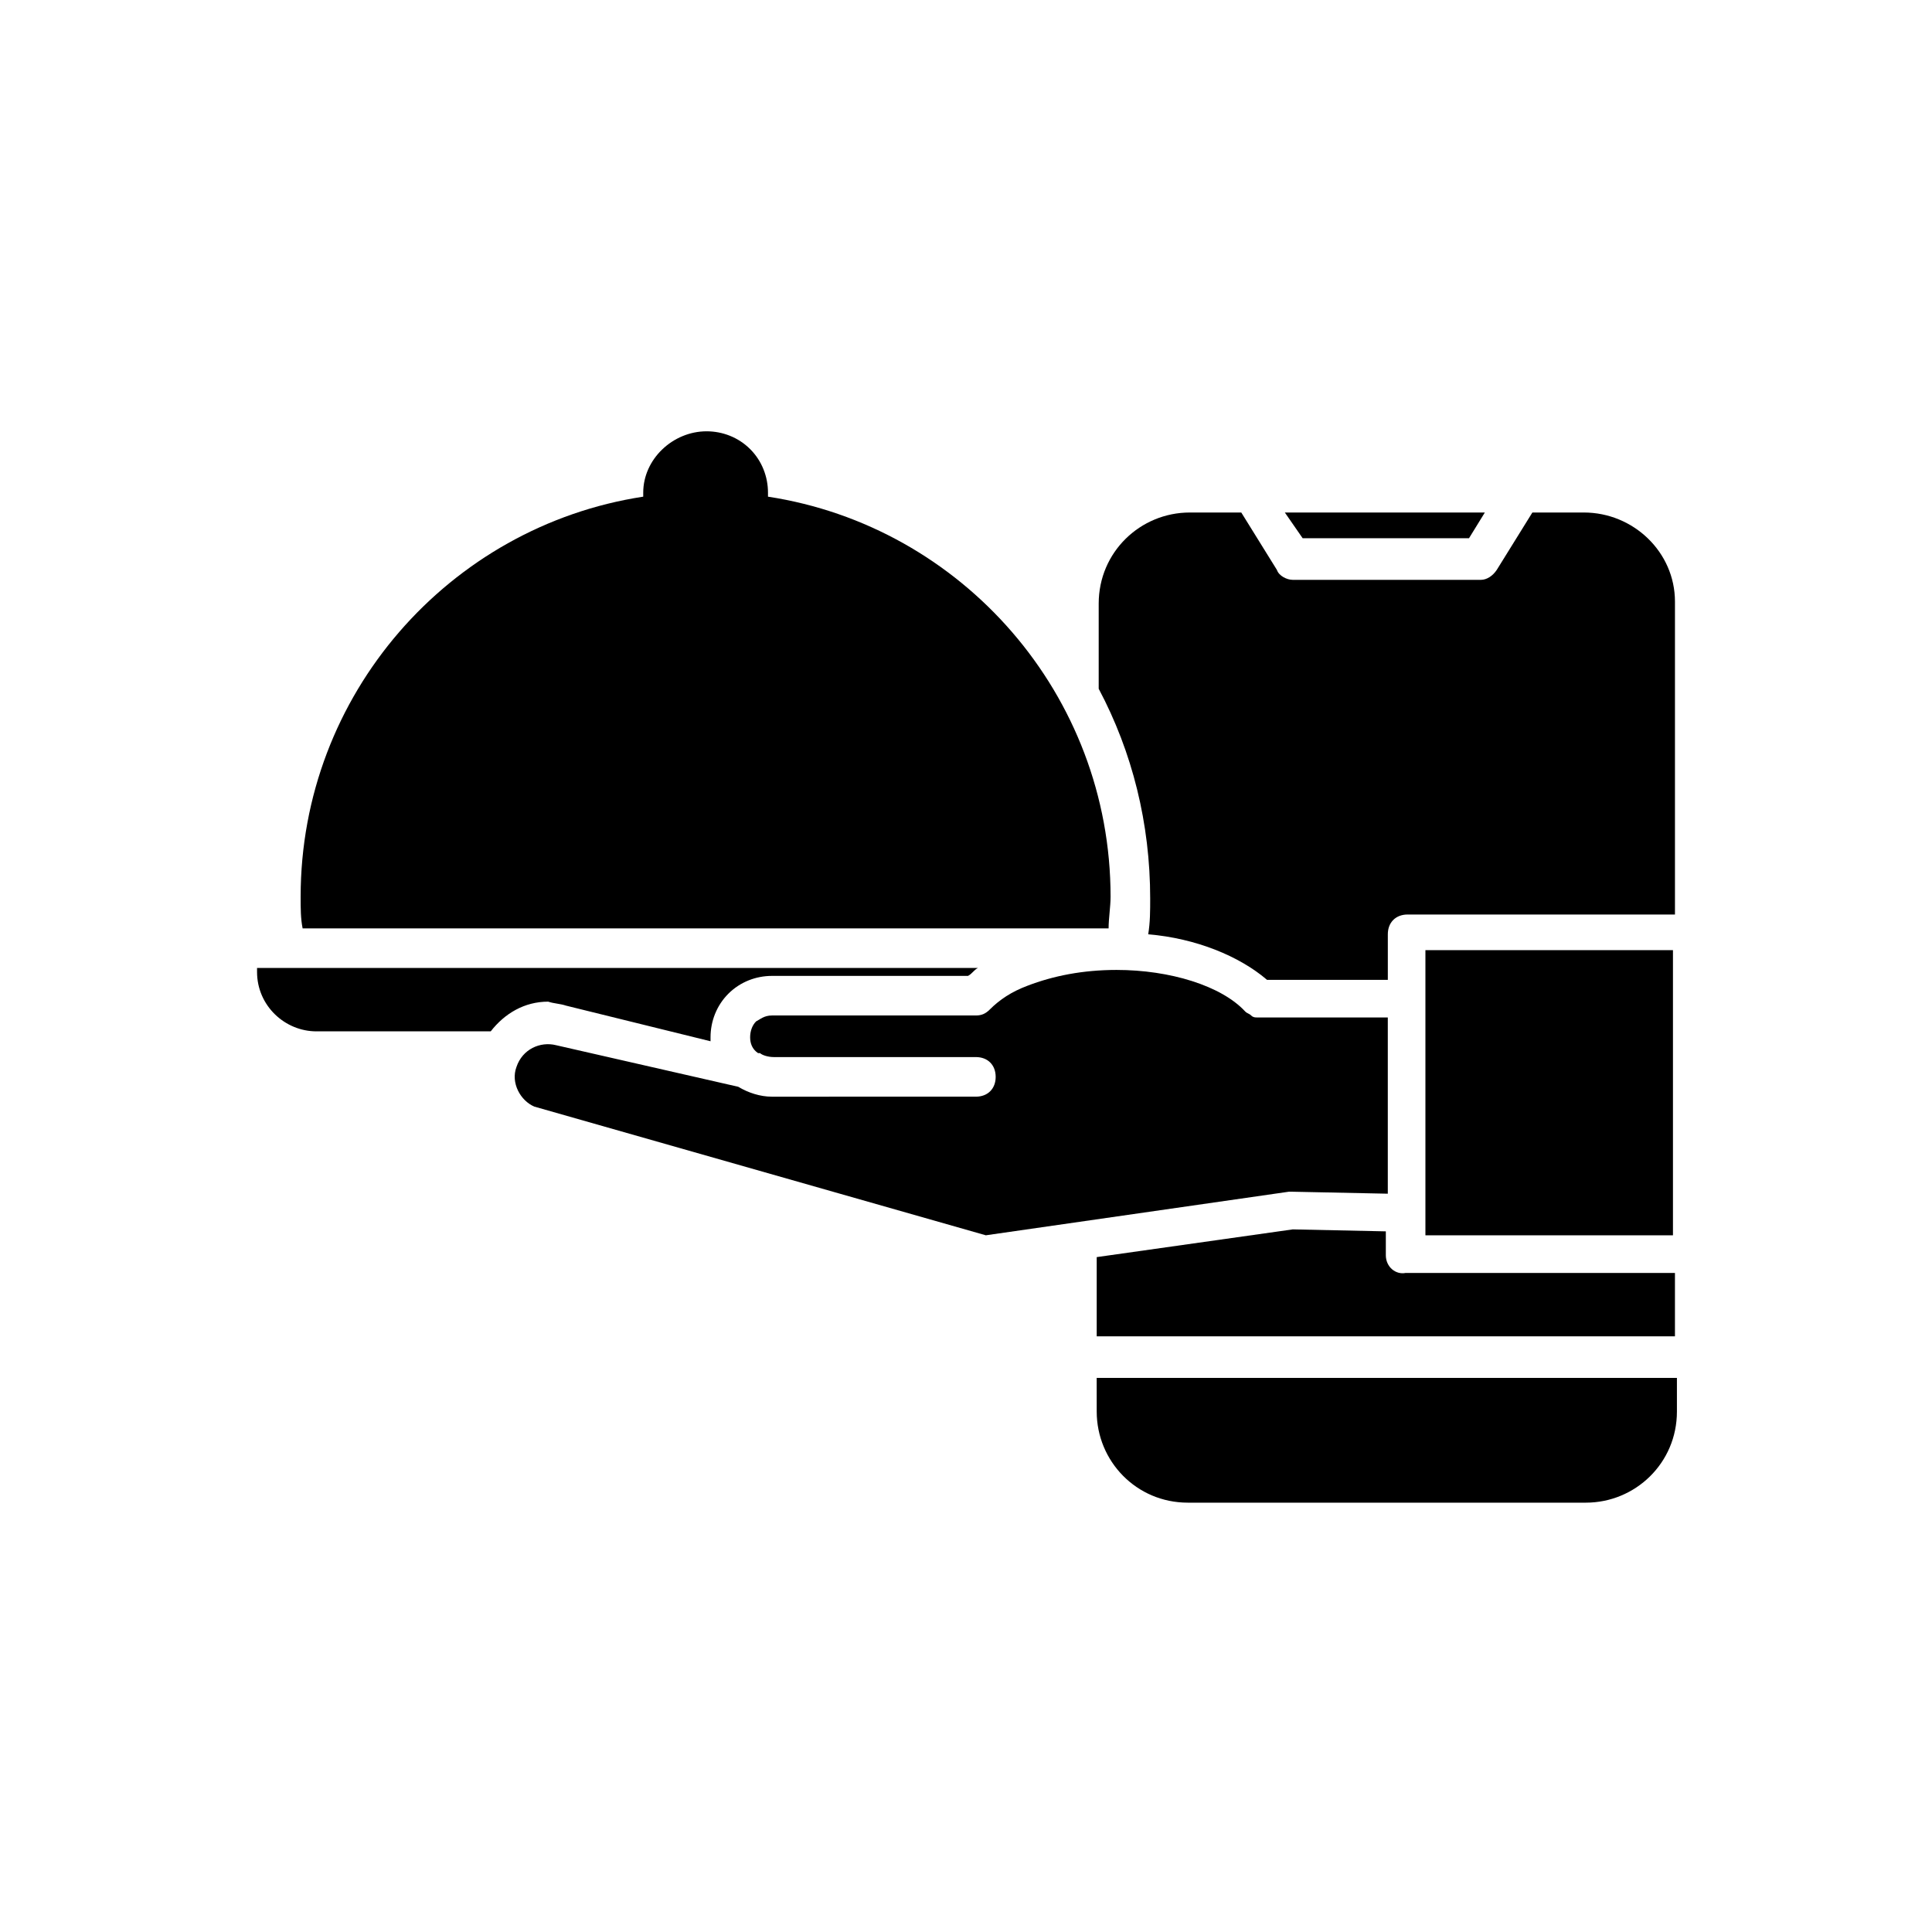 <?xml version="1.0" encoding="UTF-8"?>
<!-- Uploaded to: ICON Repo, www.svgrepo.com, Generator: ICON Repo Mixer Tools -->
<svg fill="#000000" width="800px" height="800px" version="1.1" viewBox="144 144 512 512" xmlns="http://www.w3.org/2000/svg">
 <g>
  <path d="m536.45 518.61h-48.805c-3.148 0-5.246 2.098-5.246 5.246 0 3.148 2.098 5.246 5.246 5.246l48.805 0.004c3.148 0 5.246-2.098 5.246-5.246 0.004-3.152-2.094-5.25-5.246-5.25z"/>
  <path d="m486.59 459.82 25.191 0.523v-46.707h-34.113-0.523c-0.523 0-1.051 0-1.574-0.523-0.523-0.523-1.051-0.523-1.574-1.051-6.297-6.824-19.941-11.02-34.113-11.02-8.922 0-16.793 1.574-23.617 4.199-4.199 1.574-7.348 3.672-9.973 6.297-1.051 1.051-2.098 1.574-3.672 1.574h-54.055c-2.098 0-3.148 1.051-4.199 1.574-1.051 1.051-1.574 2.625-1.574 4.199s0.523 3.148 2.098 4.199h0.523c0.523 0.523 2.098 1.051 3.672 1.051h53.531c3.148 0 5.246 2.098 5.246 5.246 0 3.148-2.098 5.246-5.246 5.246l-54.051 0.004c-3.148 0-6.297-1.051-8.922-2.625l-48.281-11.02c-4.199-1.051-8.922 1.051-10.496 5.773-1.574 4.199 1.051 8.922 4.723 10.496l119.66 34.109 80.293-11.547h1.051z"/>
  <path d="m437.79 390.03c0-2.625 0.523-5.773 0.523-8.398 0-53.531-39.359-98.137-90.789-106.01v-1.051c0-4.199-1.574-8.398-4.723-11.547-3.148-3.148-7.348-4.723-11.547-4.723-8.922 0-16.793 7.348-16.793 16.27v1.051c-51.43 7.871-90.789 52.48-90.789 106.01 0 3.148 0 5.773 0.523 8.398z"/>
  <path d="m293.99 410.5 38.309 9.445v-1.051c0-4.199 1.574-8.398 4.723-11.547 3.148-3.148 7.348-4.723 11.547-4.723h51.957c1.051-0.523 1.574-1.574 2.625-2.098h-191.03v1.051c0 8.922 7.348 15.742 15.742 15.742h46.184c3.672-4.723 8.922-7.871 15.219-7.871 1.574 0.523 3.148 0.523 4.723 1.051z"/>
  <path d="m533.3 286.64 4.199-6.82h-53.004l4.723 6.82z"/>
  <path d="m563.74 279.82h-13.645l-9.445 15.219c-1.051 1.574-2.625 2.625-4.199 2.625h-49.855c-1.574 0-3.672-1.051-4.199-2.625l-9.445-15.219h-13.645c-13.121 0-24.141 10.496-24.141 24.141v22.566c8.922 16.793 13.645 35.688 13.645 55.629 0 3.148 0 6.297-0.523 9.445 12.594 1.051 24.141 5.773 31.488 12.07h32.012v-12.07c0-3.148 2.098-5.246 5.246-5.246h70.848v-82.922c0-13.117-11.023-23.613-24.141-23.613z"/>
  <path d="m521.75 395.8h65.602v75.57h-65.602z"/>
  <path d="m434.64 518.08c0 13.121 10.496 24.141 24.141 24.141h105.48c13.121 0 24.141-10.496 24.141-24.141v-8.922h-153.77z"/>
  <path d="m511.26 476.62v-6.297l-24.664-0.523-51.957 7.348v20.992h153.24v-16.793l-71.375-0.004c-2.625 0.523-5.246-1.574-5.246-4.723z"/>
 </g>
</svg>